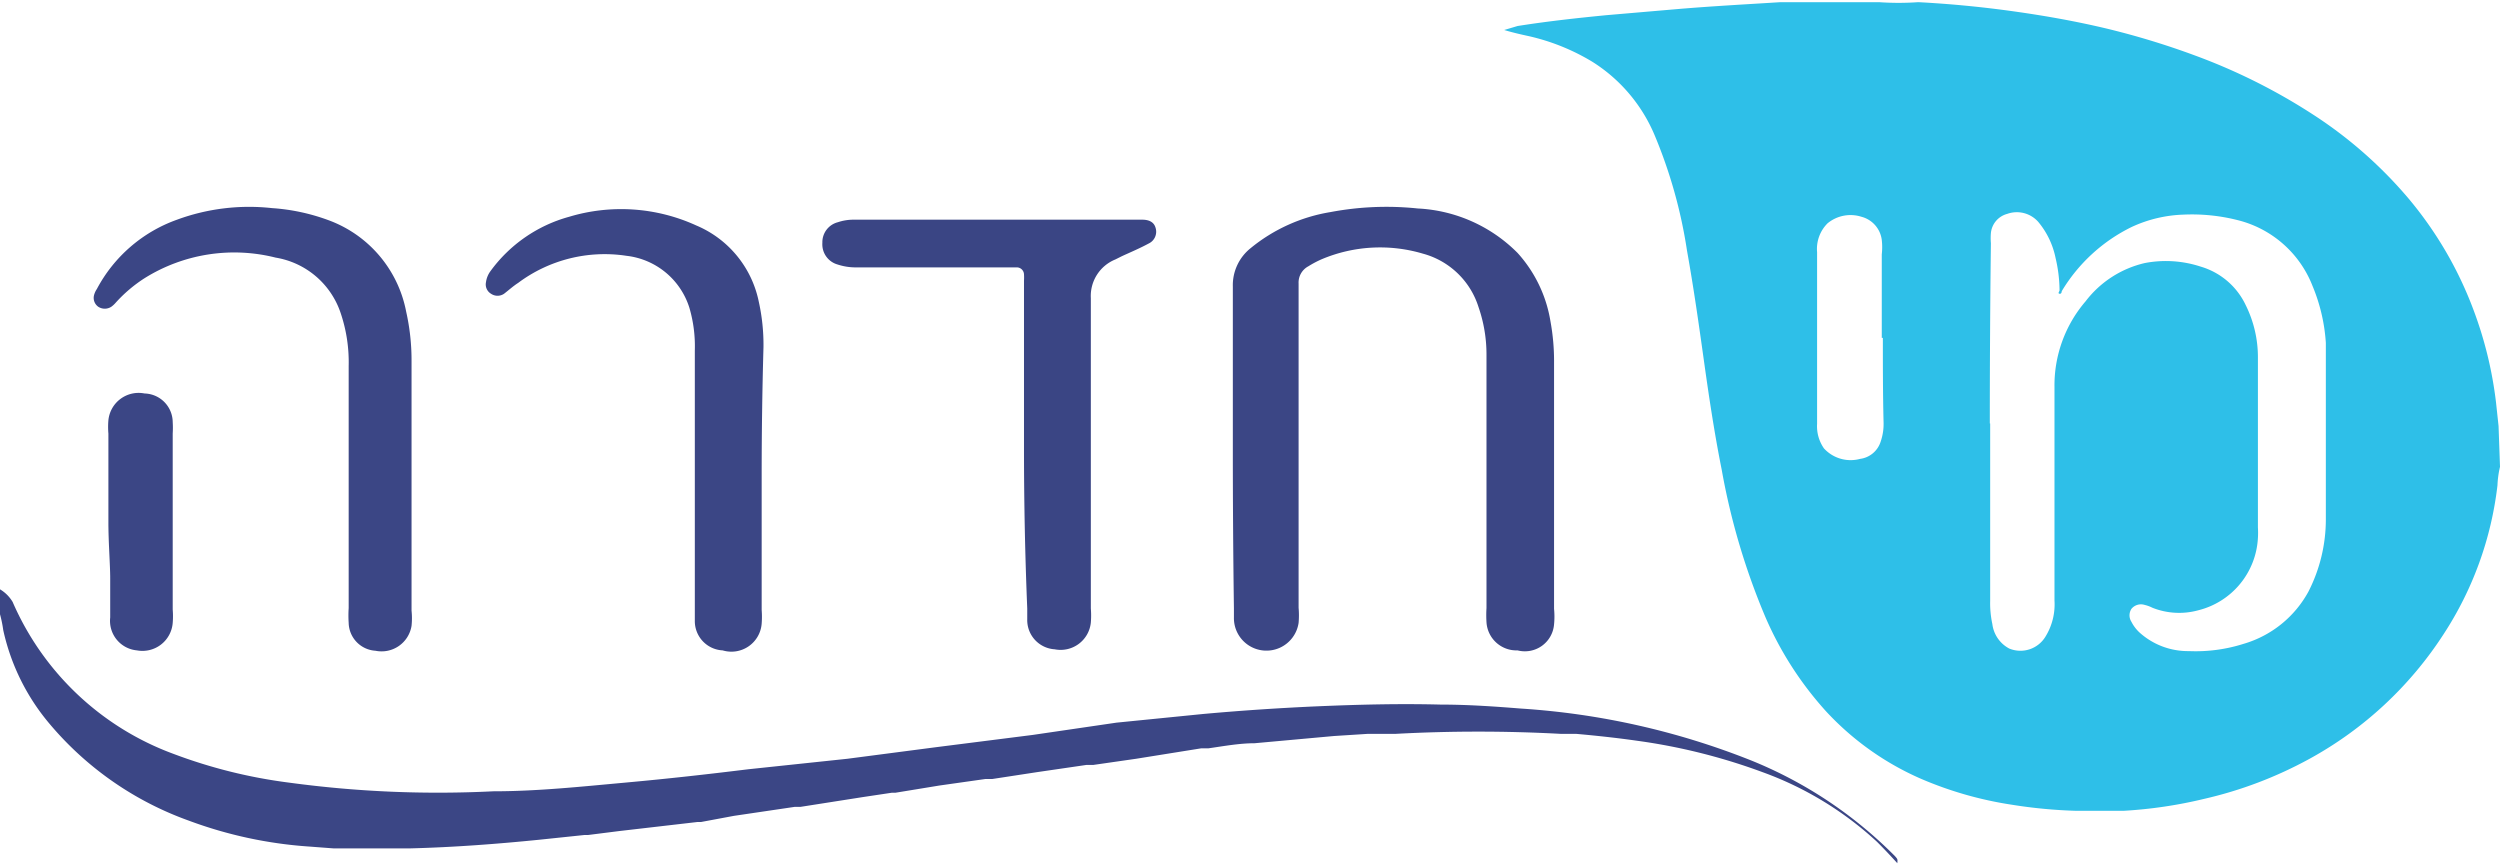 <?xml version="1.0" encoding="utf-8"?>
<!-- Generator: Adobe Illustrator 14.0.0, SVG Export Plug-In . SVG Version: 6.00 Build 43363)  -->
<!DOCTYPE svg PUBLIC "-//W3C//DTD SVG 1.1//EN" "http://www.w3.org/Graphics/SVG/1.1/DTD/svg11.dtd">
<svg xmlns="http://www.w3.org/2000/svg" id="Layer_1" viewBox="0 0 69.19 23.9" x="0px" y="0px"
     xmlns:xml="http://www.w3.org/XML/1998/namespace" xml:space="preserve" version="1.1">
	<style type="text/css">
		.cls-1{fill:#2ebfe8;}
		.cls-2{fill:#3b4685;}
		.cls-3{fill:#3a4584;}
	</style>
	<path class="cls-1" d="M69.19,12.92a2.65,2.65,0,0,0-.07.51,9.54,9.54,0,0,1-1.49,4.12A10.33,10.33,0,0,1,63.92,21,11.33,11.33,0,0,1,61,22.11a12.55,12.55,0,0,1-2.23.33q-.65,0-1.31,0a13.63,13.63,0,0,1-1.79-.17,10.22,10.22,0,0,1-2.49-.71,7.85,7.85,0,0,1-2.63-1.86,9.47,9.47,0,0,1-1.69-2.62A19,19,0,0,1,47.65,13c-.2-1-.35-2-.49-3s-.28-2-.47-3.06a13.46,13.46,0,0,0-.91-3.23,4.42,4.42,0,0,0-1.71-2A5.93,5.93,0,0,0,42.31,1c-.23-.05-.45-.1-.68-.17L42,.72c.82-.13,1.64-.22,2.46-.3L46.44.25c.95-.08,1.89-.13,2.84-.19l1,0s.09,0,.13,0H52a7.82,7.82,0,0,0,1.09,0q1.34.07,2.68.26c.85.12,1.69.27,2.53.47a21.77,21.77,0,0,1,2.46.75A16.36,16.36,0,0,1,64,3.16a12,12,0,0,1,2.63,2.3,10.5,10.5,0,0,1,1.82,3.1,10.9,10.9,0,0,1,.63,2.58l.07.65Zm-14.11-1.2q0,2.45,0,4.91a2.73,2.73,0,0,0,.06.64.89.89,0,0,0,.47.68.81.81,0,0,0,1-.33,1.7,1.7,0,0,0,.25-1c0-2,0-3.94,0-5.91a3.57,3.57,0,0,1,.86-2.37,2.88,2.88,0,0,1,1.64-1.06,3.09,3.09,0,0,1,1.55.1,2,2,0,0,1,1.24,1.06,3.24,3.24,0,0,1,.34,1.46c0,1.57,0,3.14,0,4.7a2.33,2.33,0,0,1,0,.29,2.18,2.18,0,0,1-1.65,2,2,2,0,0,1-1.27-.07,1,1,0,0,0-.22-.08.34.34,0,0,0-.36.11.33.33,0,0,0,0,.36,1.05,1.05,0,0,0,.24.31,2,2,0,0,0,1.35.5,4.38,4.38,0,0,0,1.51-.2,3,3,0,0,0,1.8-1.45,4.39,4.39,0,0,0,.48-2c0-.51,0-1,0-1.54,0-1.11,0-2.23,0-3.34A4.9,4.9,0,0,0,64,7.91a3,3,0,0,0-2.08-1.82,5.14,5.14,0,0,0-1.49-.15A3.68,3.68,0,0,0,59,6.28a4.63,4.63,0,0,0-1.94,1.78s0,.08-.06.07,0-.06,0-.1a4,4,0,0,0-.11-.89,2.26,2.26,0,0,0-.48-1,.79.79,0,0,0-.86-.22.61.61,0,0,0-.45.53,1.66,1.66,0,0,0,0,.28Q55.07,9.21,55.07,11.72Zm-3-2.37q0-1.16,0-2.31a1.78,1.78,0,0,0,0-.4A.76.76,0,0,0,51.52,6a1,1,0,0,0-.94.18,1,1,0,0,0-.29.8q0,2.38,0,4.75a1.07,1.07,0,0,0,.19.68,1,1,0,0,0,1,.29.69.69,0,0,0,.57-.48,1.5,1.5,0,0,0,.08-.52C52.11,10.9,52.11,10.13,52.11,9.35Z"/>
    <path class="cls-2" d="M19.4,22.75h-.1L17.14,23l-.87.11h-.1l-1.24.13c-1.19.12-2.39.21-3.58.24-.69,0-1.38,0-2.07,0H9.23l-.66-.05a11.83,11.83,0,0,1-3.35-.72,9,9,0,0,1-3.85-2.68A6,6,0,0,1,.09,17.44,3.42,3.42,0,0,0,0,17v-.69a1,1,0,0,1,.35.35,7.78,7.78,0,0,0,4.44,4.2A14.1,14.1,0,0,0,8,21.66a30.62,30.62,0,0,0,5.65.24c1.22,0,2.44-.13,3.65-.24s2.27-.23,3.41-.37L23.45,21l2.45-.32,2.68-.34L30.9,20l2.4-.24q1.55-.14,3.11-.21c1.15-.05,2.3-.08,3.46-.05.74,0,1.48.05,2.22.11a20.81,20.81,0,0,1,6.36,1.43,11.83,11.83,0,0,1,4,2.66c.07.08.07.08.06.19-.19-.21-.37-.4-.56-.59a9.35,9.35,0,0,0-3.17-1.93,16.42,16.42,0,0,0-3.48-.87c-.56-.08-1.12-.14-1.68-.19H43.3l-.11,0a42.33,42.33,0,0,0-4.56,0l-.52,0h-.25l-.94.06-2.2.2c-.42,0-.85.08-1.27.14h-.2L31.44,21l-1.18.17h-.19l-1.37.2-1.24.19h-.19L26,21.74l-1.22.2h-.1l-.8.12-1.72.27H22l-1.69.25Z"/>
    <path class="cls-2" d="M34.12,12.44c0-1.5,0-3,0-4.51a1.31,1.31,0,0,1,.49-1.06,4.68,4.68,0,0,1,2.21-1,8.31,8.31,0,0,1,2.42-.1A4.18,4.18,0,0,1,42,7a3.7,3.7,0,0,1,.91,1.89,6.11,6.11,0,0,1,.1,1.16q0,3.4,0,6.8a2.2,2.2,0,0,1,0,.43A.81.81,0,0,1,42,18a.83.83,0,0,1-.86-.78,3.11,3.11,0,0,1,0-.39q0-3.48,0-7a4,4,0,0,0-.22-1.33,2.22,2.22,0,0,0-1.54-1.48,4.16,4.16,0,0,0-2.79.15,2.84,2.84,0,0,0-.38.2.51.51,0,0,0-.27.48c0,.83,0,1.66,0,2.49q0,3.24,0,6.48a2.41,2.41,0,0,1,0,.42.9.9,0,0,1-1.79-.15c0-.08,0-.17,0-.25Q34.12,14.67,34.12,12.44Z"/>
    <path class="cls-3" d="M28.34,12.42q0-2.33,0-4.65a1.48,1.48,0,0,0,0-.18.2.2,0,0,0-.2-.19H23.72a1.61,1.61,0,0,1-.54-.08.58.58,0,0,1-.42-.6.57.57,0,0,1,.43-.57,1.36,1.36,0,0,1,.42-.07h8c.21,0,.33.08.37.22a.36.36,0,0,1-.19.44c-.24.13-.5.24-.74.35l-.18.09a1.09,1.09,0,0,0-.68,1.07c0,.35,0,.69,0,1q0,3.79,0,7.59a2.41,2.41,0,0,1,0,.39.84.84,0,0,1-1,.74.81.81,0,0,1-.76-.83c0-.1,0-.2,0-.3Q28.34,14.65,28.34,12.42Z"/>
    <path class="cls-2" d="M11.39,13.37q0,1.77,0,3.53a2,2,0,0,1,0,.42.84.84,0,0,1-1,.69.79.79,0,0,1-.74-.77,3.12,3.12,0,0,1,0-.41q0-3.35,0-6.7a4.24,4.24,0,0,0-.22-1.46,2.29,2.29,0,0,0-1.8-1.54A4.68,4.68,0,0,0,4,7.7a3.93,3.93,0,0,0-.8.68.7.7,0,0,1-.12.11.33.33,0,0,1-.36,0,.3.3,0,0,1-.12-.31A.54.54,0,0,1,2.68,8,4.05,4.05,0,0,1,4.9,6.08a5.78,5.78,0,0,1,2.63-.32,5.55,5.55,0,0,1,1.55.33,3.37,3.37,0,0,1,2.16,2.53A6.15,6.15,0,0,1,11.39,10Q11.39,11.71,11.39,13.37Z"/>
    <path class="cls-2" d="M21.08,13.16q0,1.86,0,3.72a2.45,2.45,0,0,1,0,.38A.84.84,0,0,1,20,18a.81.81,0,0,1-.77-.81c0-.12,0-.25,0-.37q0-3.56,0-7.12a3.78,3.78,0,0,0-.15-1.18,2.07,2.07,0,0,0-1.74-1.44,4,4,0,0,0-3,.75c-.14.09-.26.2-.39.3a.32.32,0,0,1-.36,0,.3.3,0,0,1-.14-.32.66.66,0,0,1,.12-.3A4,4,0,0,1,15.75,6a5,5,0,0,1,3.52.24A2.92,2.92,0,0,1,21,8.35a5.49,5.49,0,0,1,.13,1.26Q21.08,11.39,21.08,13.16Z"/>
    <path class="cls-2" d="M3,14.47Q3,13.25,3,12a2.17,2.17,0,0,1,0-.37.84.84,0,0,1,1-.74.8.8,0,0,1,.78.79,2.66,2.66,0,0,1,0,.32q0,2.43,0,4.87a2.26,2.26,0,0,1,0,.37A.84.84,0,0,1,3.79,18a.82.82,0,0,1-.74-.91c0-.36,0-.73,0-1.09S3,15,3,14.47Z"/>
</svg>
